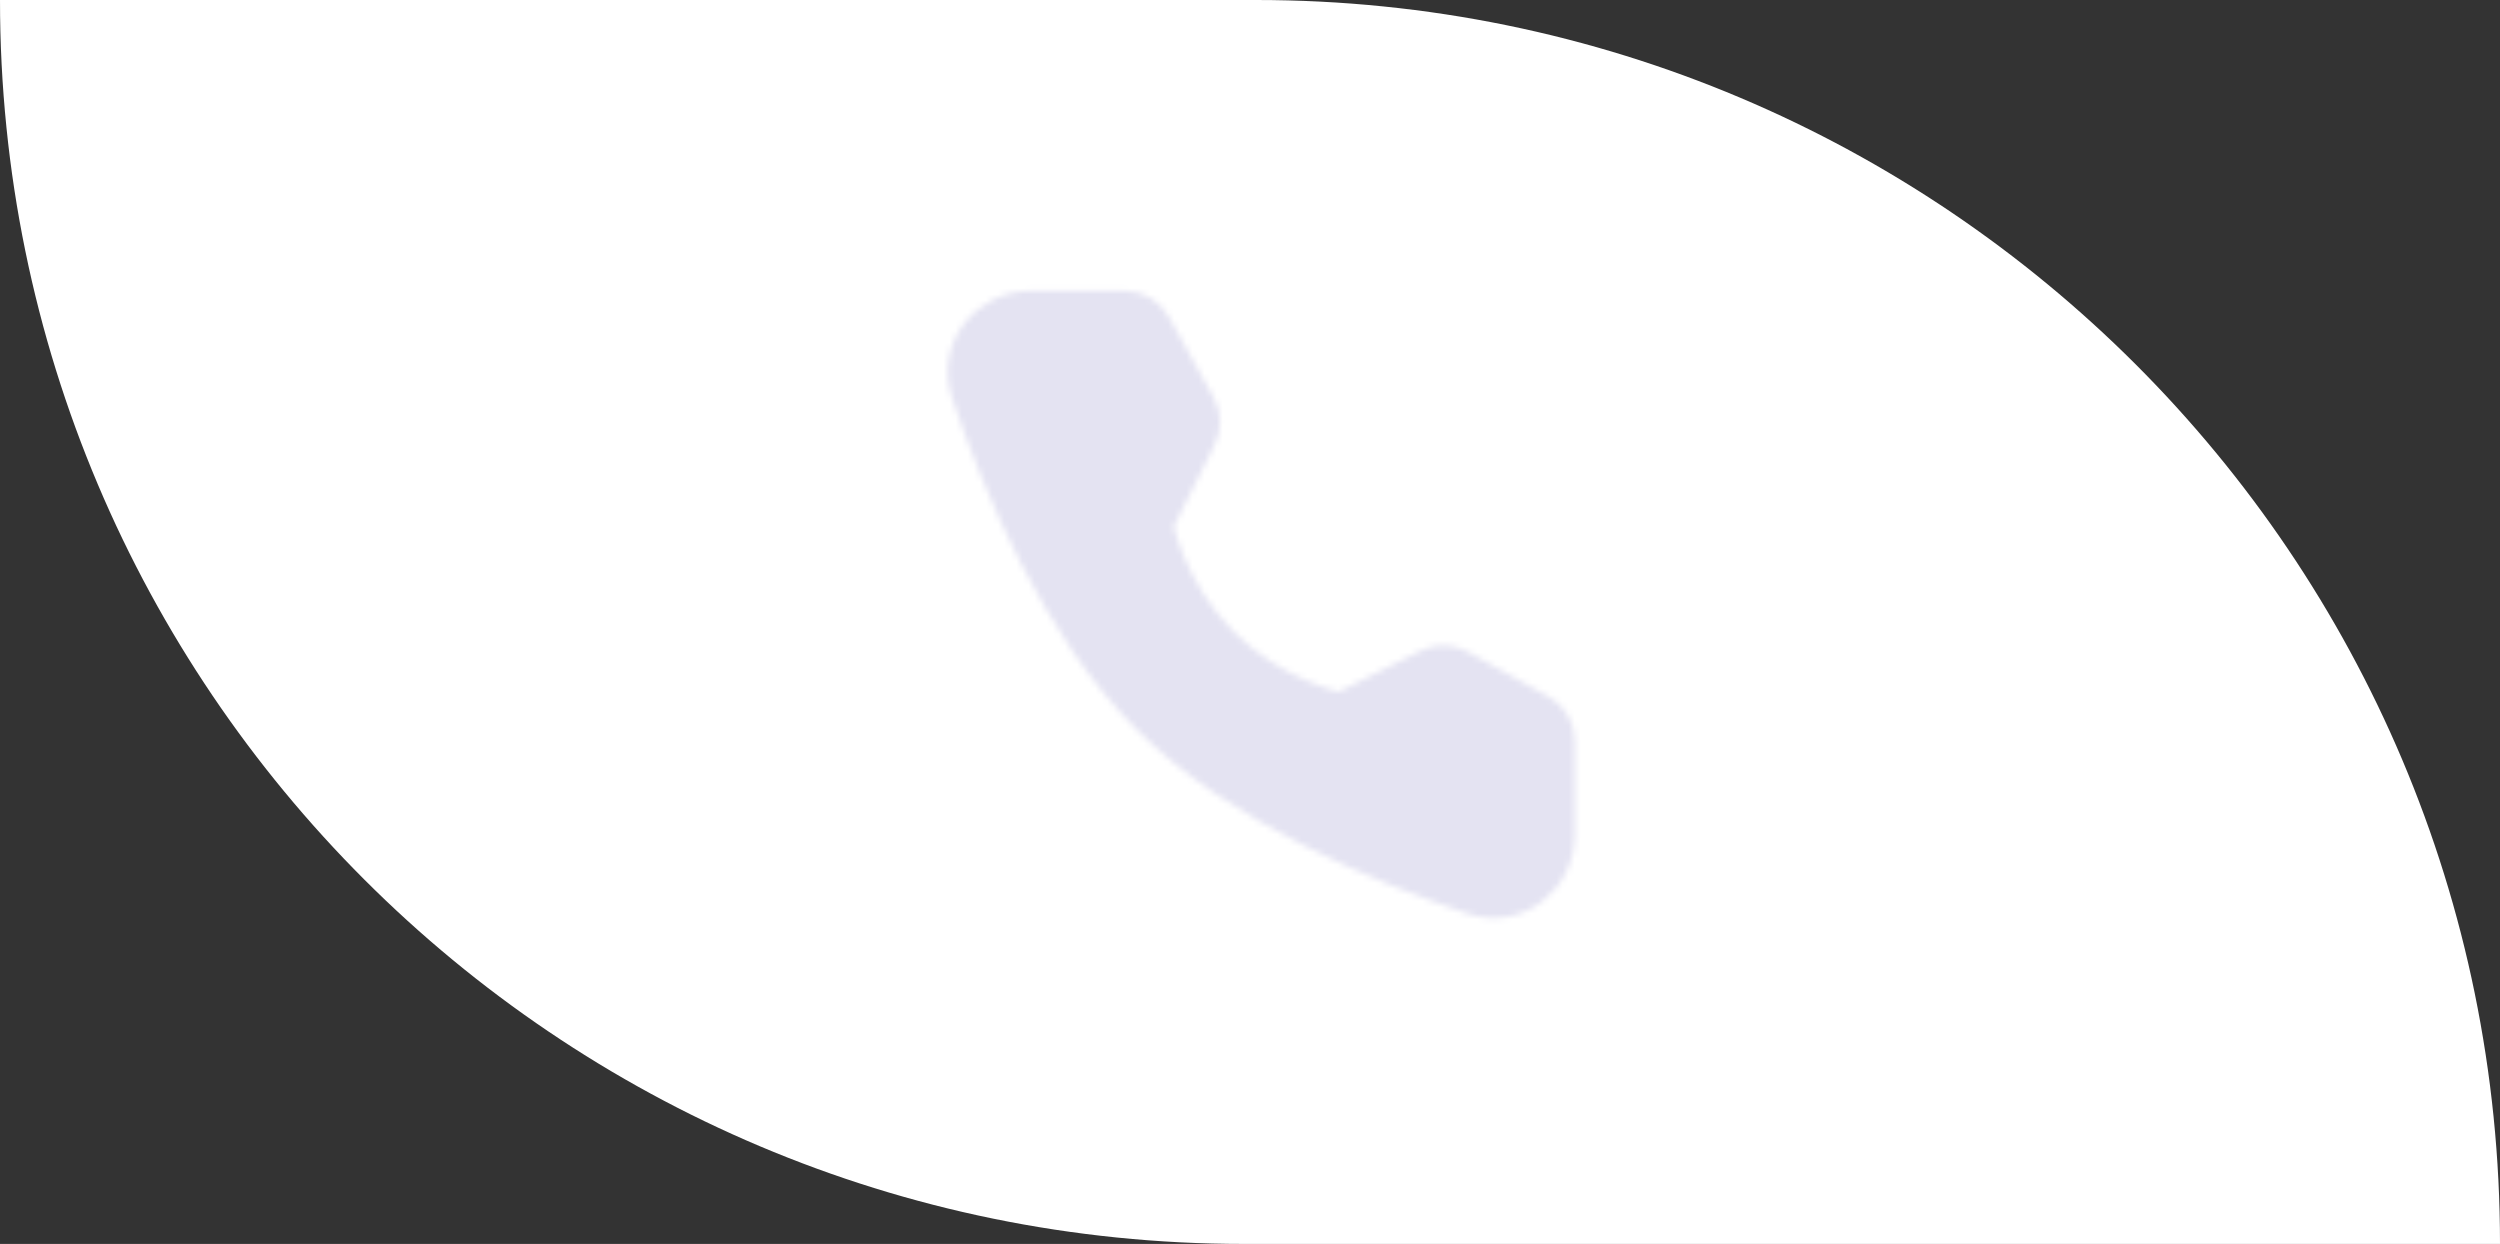 <?xml version="1.0" encoding="UTF-8"?>
<svg xmlns="http://www.w3.org/2000/svg" width="412" height="205" viewBox="0 0 412 205" fill="none">
  <rect x="0" y="0" width="412" height="205" fill="#333333" stroke="none"/>
  <path d="M0 0H207C320.218 0 412 91.782 412 205H205C91.782 205 0 113.218 0 0Z" fill="white"></path>
  <mask id="mask0_32_143" style="mask-type:alpha" maskUnits="userSpaceOnUse" x="156" y="47" width="104" height="105">
    <path d="M185.342 50.218C186.42 50.218 187.479 50.507 188.408 51.054C189.337 51.601 190.103 52.387 190.625 53.33L198.014 66.639C198.491 67.498 198.751 68.46 198.772 69.442C198.793 70.423 198.574 71.395 198.135 72.273L191.018 86.514C191.018 86.514 193.081 97.12 201.715 105.756C210.352 114.39 220.921 116.42 220.921 116.42L235.159 109.3C236.037 108.86 237.01 108.641 237.992 108.662C238.974 108.683 239.937 108.944 240.795 109.421L254.148 116.846C255.088 117.37 255.872 118.135 256.417 119.064C256.963 119.992 257.25 121.049 257.25 122.126V137.451C257.25 145.257 250 150.894 242.605 148.398C227.416 143.272 203.839 133.515 188.895 118.571C173.953 103.627 164.193 80.052 159.07 64.86C156.575 57.468 162.212 50.218 170.017 50.218H185.339H185.342Z" fill="white" stroke="white" stroke-width="4.583" stroke-linejoin="round"></path>
  </mask>
  <g mask="url(#mask0_32_143)">
    <path d="M134 27H279V172H134V27Z" fill="#E4E3F2"></path>
  </g>
</svg>
